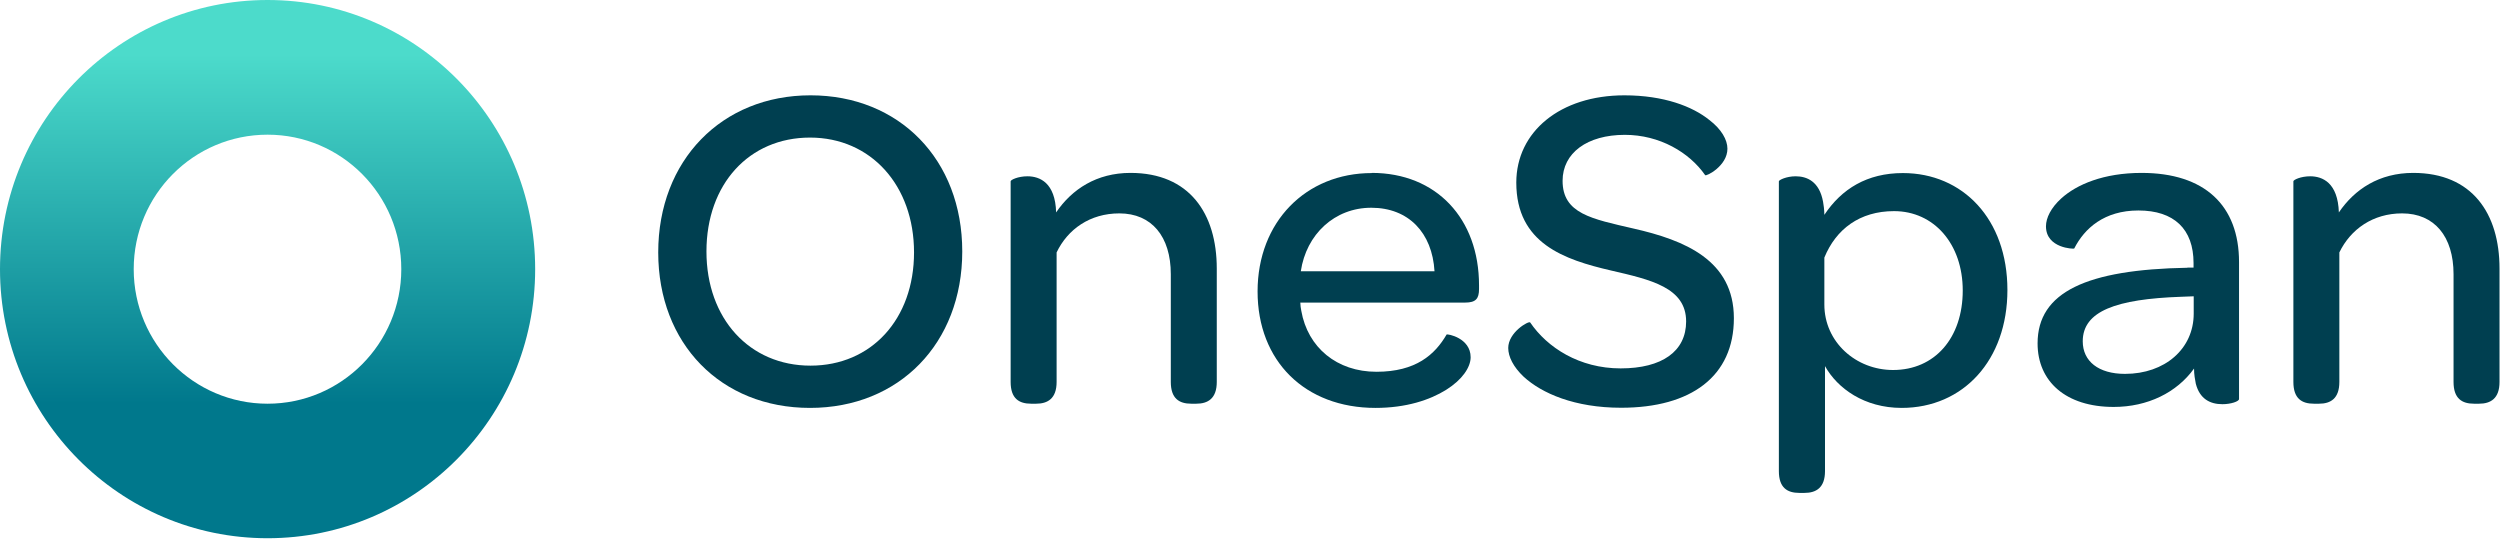 <svg version="1.2" xmlns="http://www.w3.org/2000/svg" viewBox="0 0 1550 334" width="1550" height="334">
	<title>OSPN</title>
	<defs>
		<linearGradient id="g1" x2="1" gradientUnits="userSpaceOnUse" gradientTransform="matrix(0,333.74,-331.757,0,165.878,0)">
			<stop offset="0" stop-color="#4cdbcb"/>
			<stop offset=".1" stop-color="#4cdbcb"/>
			<stop offset=".75" stop-color="#00788c"/>
			<stop offset="1" stop-color="#00788c"/>
		</linearGradient>
	</defs>
	<style>
		.s0 { fill: #003f50 } 
		.s1 { fill: url(#g1) } 
	</style>
	<g id="Layer_1-2">
		<g>
			<path class="s0" d="m408.1 156.5c0-57.1 39.4-97.4 94.4-97.4 55 0 94.1 39.8 94.1 96.8 0 56.9-39.1 97-94.4 97-55.3 0-94.1-39.8-94.1-96.4zm158.6 0c0-41.5-26.7-71.2-64.5-71.2-37.7 0-64.2 28.8-64.2 70.6 0 41.8 26.8 70.8 64.5 70.8 37.7 0 64.2-28.8 64.2-70.2z"/>
			<path class="s0" d="m754.4 166.5v70.3c0 10.3-5.5 13.5-12.7 13.5h-3.1c-7.5 0-12.7-3.2-12.7-13.5v-66.8c0-23.3-11.8-37.7-31.9-37.7-18.2 0-32 9.8-38.9 24.2v80.3c0 10.3-5.5 13.5-12.7 13.5h-3.1c-7.5 0-12.7-3.2-12.7-13.5v-124.4c0-0.9 4.6-3.1 10.4-3.1 7.7 0 17.3 4 17.8 22.4 9.8-14.4 25.1-24.5 46.1-24.5 36.5 0 53.5 25.1 53.5 59.3z"/>
			<path class="s0" d="m850.5 107.2c40 0 66.5 28.3 66.5 69.7v2.3c0 6-2 8.4-8.6 8.4h-102.2c0 1.7 0.3 3.4 0.6 5.1 4 22.8 22.1 37.8 46.6 37.8 24.5 0 36.3-10.7 43.5-23.1 0.5-0.5 14.9 2.1 14.9 14.1 0 6.1-5.1 13.9-15.2 20.2-10.1 6.3-24.8 11.2-43.8 11.2-43.7 0-73.1-29-73.1-72.2 0-43.2 30-73.4 70.8-73.4zm-0.3 21.6c-22.7 0-40.3 16.4-43.7 39.4h82.9c-1.4-23.9-16.1-39.4-39.2-39.4z"/>
			<path class="s0" d="m935.1 215.8c0-9.8 12.7-17 13.6-15.9 10.6 15.6 30.5 28.5 56.1 28.5 25.7 0 40.6-10.6 40.6-29.1 0-21-21.9-25.9-46.6-31.6-28.8-6.7-58.7-16.7-58.7-54.5 0-31.6 27.3-54.1 67-54.1 24.5 0 42.3 6.9 52.7 15.3 7.5 5.7 11.2 12.3 11.2 17.8 0 10.7-13.2 17.3-13.8 16.4-9.8-14.1-28.2-25-49.8-25-23.3 0-38.6 11.2-38.6 28.5 0 20.4 18.1 23.6 44 29.6 31.7 7.2 62.2 19.6 62.2 55.6 0 36-26.5 55.5-69.9 55.5-28.8 0-49.2-8.9-60.5-19.3-6.3-6-9.5-12.3-9.5-17.8z"/>
			<path class="s0" d="m1244.6 179.8c0 43.5-27.4 73.1-65.6 73.1-23.1 0-39.8-12.1-47.5-25.9v65.1c0 10.3-5.5 13.5-12.7 13.5h-3.2c-7.5 0-12.7-3.2-12.7-13.5v-179.7c0-0.8 4.7-3.1 10.4-3.1 6.9 0 14.7 3.1 17 15.8 0.3 1.4 0.8 5.2 0.8 8.1 10.7-16.1 26.5-25.9 48.7-25.9 37.1 0 64.8 28.5 64.8 72.5zm-27.7 0.3c0-28.8-17.8-49.2-42.6-49.2-21.3 0-36 11.2-43.2 28.8v29.1c0 23.3 19.6 40.6 42.6 40.6 25.9 0 43.2-19.9 43.2-49.3z"/>
			<path class="s0" d="m1356.3 165.9h3.7v-2.8c0-21.1-12.1-32.6-34.2-32.6-21.1 0-33.4 11-39.8 23.6 0 0.3-17.5 0-17.5-13.8 0-5.2 3.1-11.5 9.5-17.3 9.5-8.6 26.2-15.8 49.8-15.8 39.1 0 60.4 20.2 60.4 55.3v84.9c0 1.5-5.1 3.2-10.3 3.2-7.8 0-14.1-3.4-16.5-12.7-0.5-2.5-1.1-5.7-1.1-9.4-10.7 14.9-28.8 23.8-49.8 23.8-29.7 0-47.2-15.8-47.2-39.4 0-31.9 30.5-45.8 92.9-46.9zm3.8 17.8l-7.8 0.3c-40.3 1.4-61 8.9-61 27.6 0 12.4 9.8 20.2 26.2 20.2 24.7 0 42.6-15.5 42.6-37.4v-10.6z"/>
			<path class="s0" d="m1549.7 166.5v70.3c0 10.3-5.5 13.5-12.7 13.5h-3.1c-7.5 0-12.7-3.2-12.7-13.5v-66.8c0-23.3-11.8-37.7-31.9-37.7-18.1 0-31.9 9.8-38.9 24.2v80.3c0 10.3-5.4 13.5-12.6 13.5h-3.2c-7.5 0-12.7-3.2-12.7-13.5v-124.4c0-0.9 4.6-3.1 10.4-3.1 7.7 0 17.2 4 17.8 22.4 9.8-14.4 25-24.5 46.1-24.5 36.5 0 53.5 25.1 53.5 59.3z"/>
		</g>
		<path class="s1" d="m165.9 0c-91.6 0-165.9 74.7-165.9 166.9 0 92.1 74.3 166.8 165.9 166.8 91.6 0 165.9-74.7 165.9-166.8 0-92.2-74.3-166.9-165.9-166.9zm0 250.3c-45.8 0-83-37.4-83-83.4 0-46.1 37.1-83.4 83-83.4 45.8 0 82.9 37.3 82.9 83.4 0 46-37.1 83.4-82.9 83.4z"/>
	</g>
</svg>